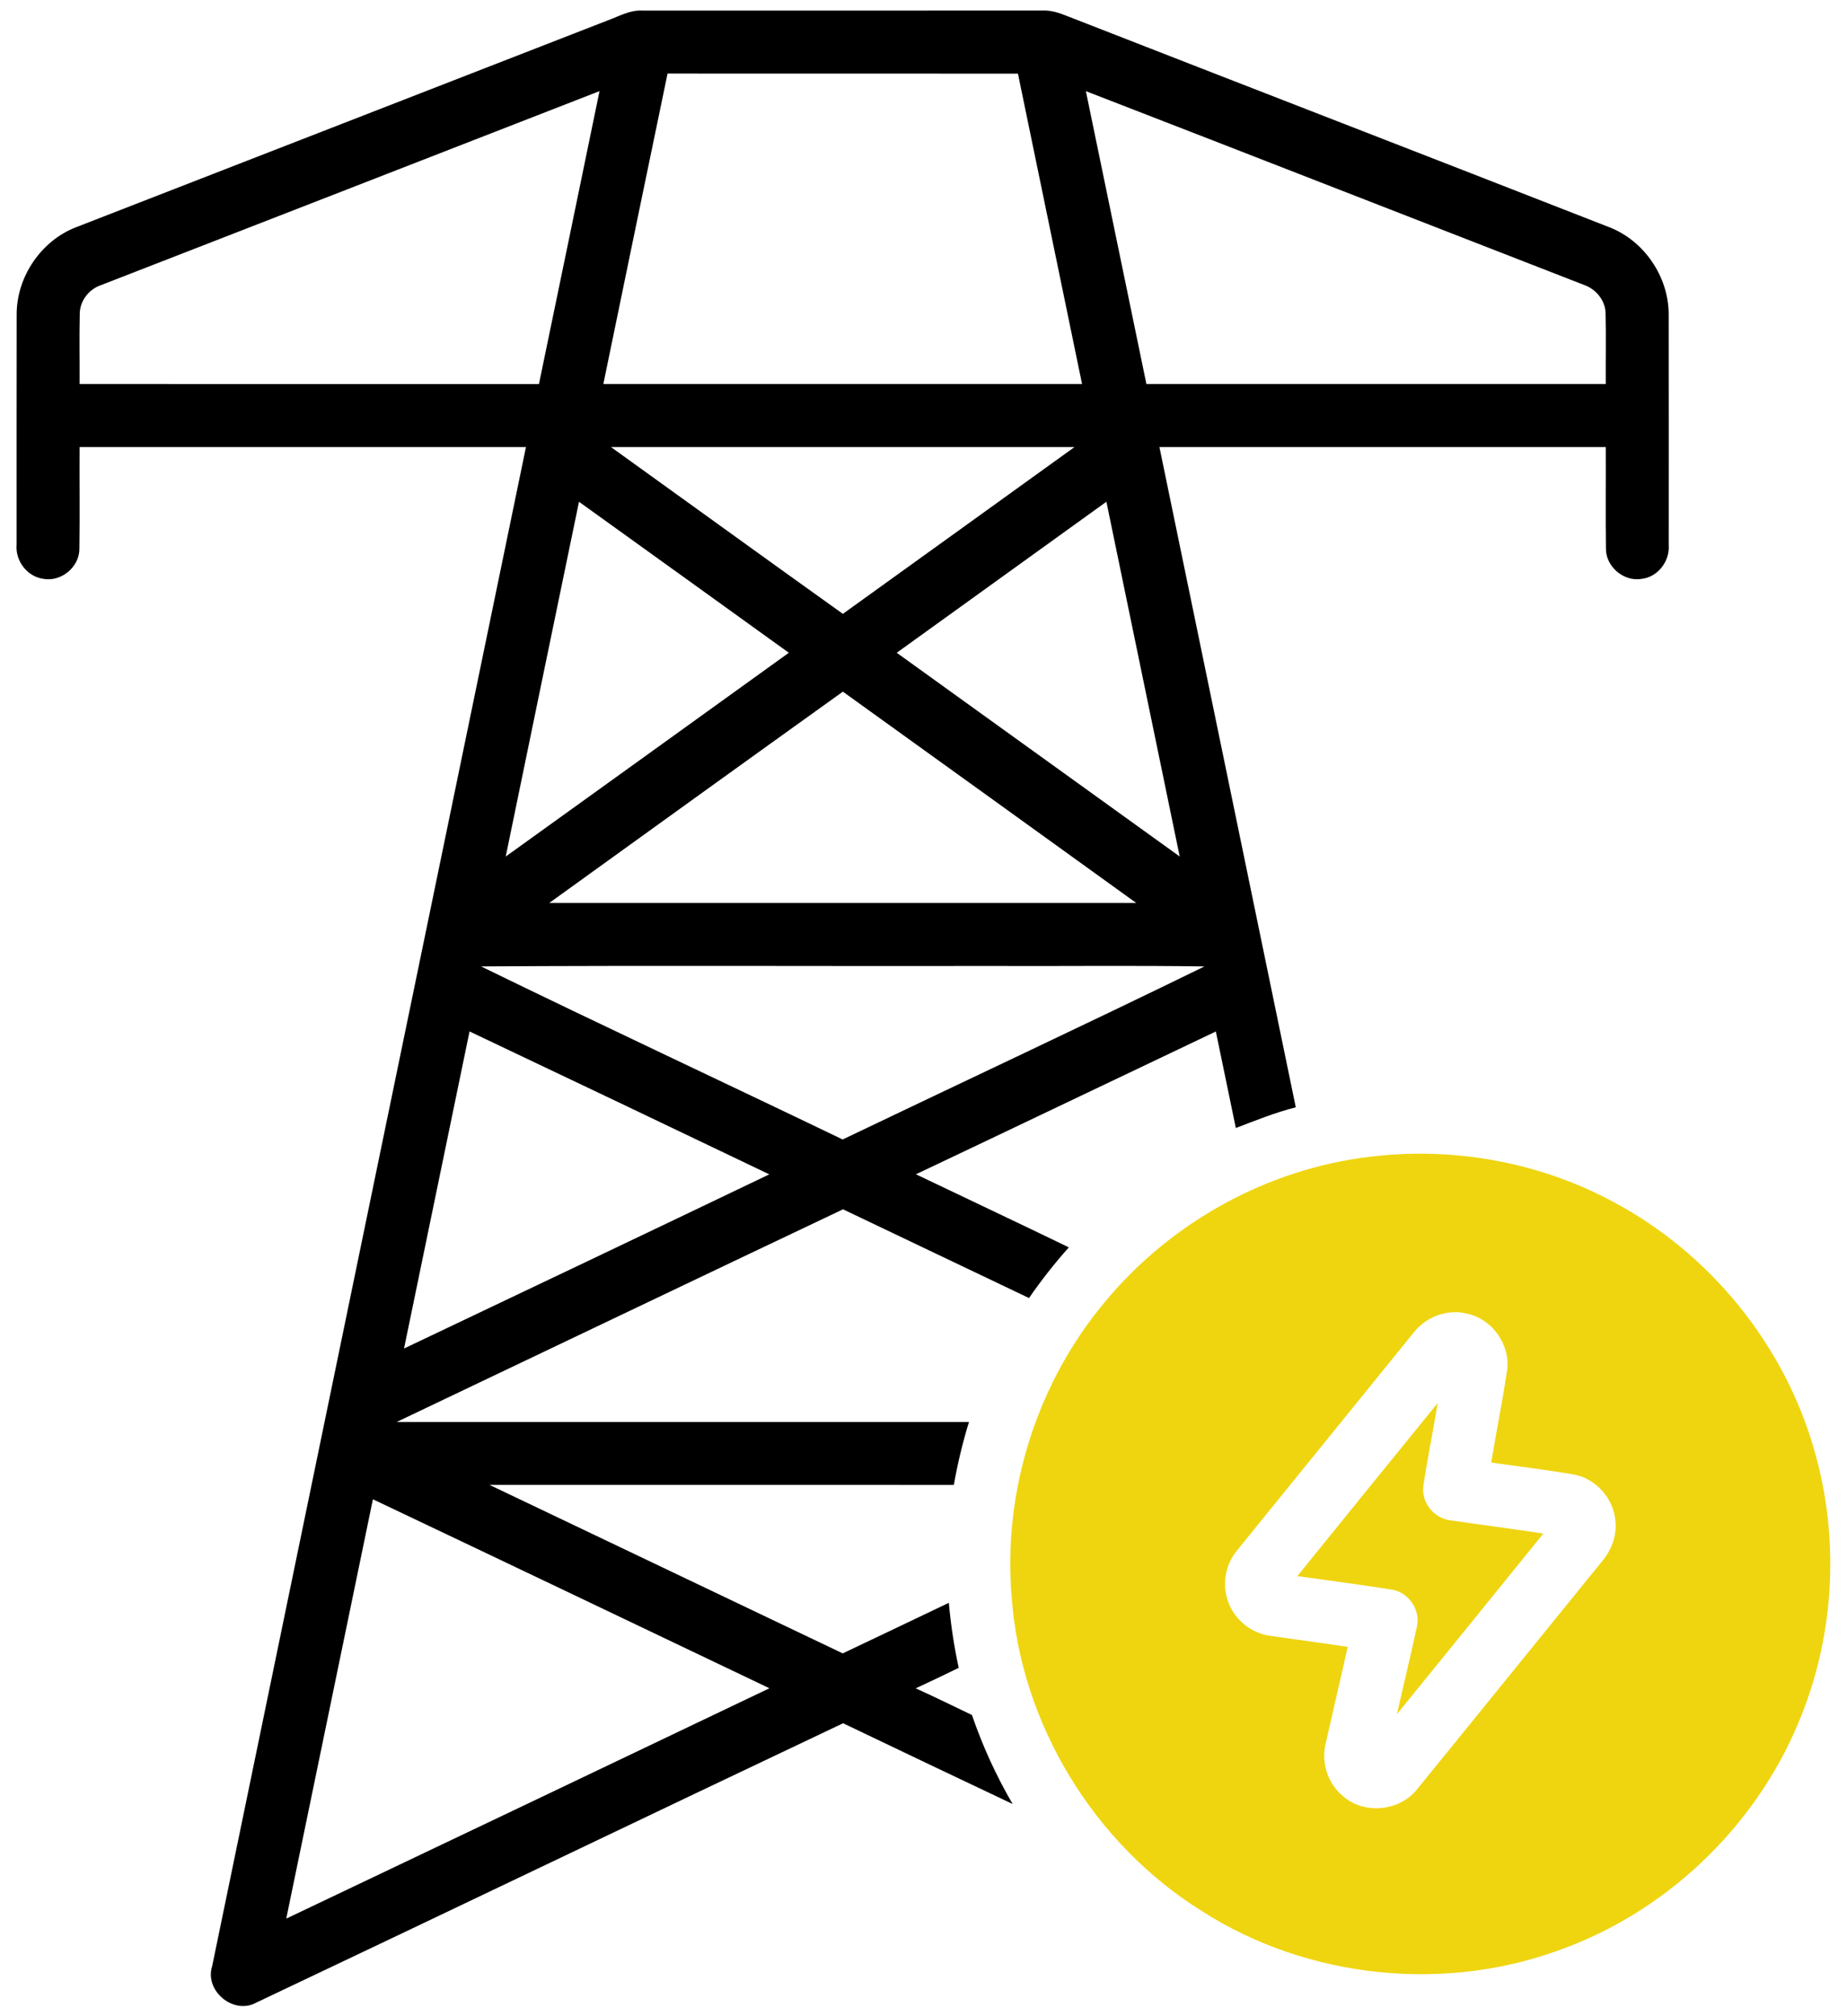 <?xml version="1.0" encoding="UTF-8" ?>
<!DOCTYPE svg PUBLIC "-//W3C//DTD SVG 1.1//EN" "http://www.w3.org/Graphics/SVG/1.1/DTD/svg11.dtd">
<svg width="512pt" height="559pt" viewBox="0 0 512 559" version="1.1" xmlns="http://www.w3.org/2000/svg">
<g id="#000000ff">
<path fill="#000000" opacity="1.00" d=" M 168.64 5.59 C 171.64 4.49 174.58 2.79 177.88 2.93 C 214.90 2.93 251.93 2.95 288.95 2.92 C 291.26 2.82 293.49 3.50 295.61 4.37 C 345.72 23.95 395.91 43.35 446.02 62.96 C 455.73 66.68 462.51 76.64 462.57 87.02 C 462.60 108.37 462.58 129.73 462.58 151.09 C 462.93 155.60 459.51 160.07 454.93 160.50 C 450.03 161.26 445.12 157.04 445.18 152.08 C 445.05 142.70 445.18 133.32 445.13 123.94 C 403.88 123.93 362.64 123.93 321.40 123.94 C 333.99 184.96 346.62 245.96 359.20 306.98 C 353.50 308.42 348.06 310.63 342.58 312.72 C 340.72 303.80 338.90 294.88 337.04 285.96 C 309.32 299.14 281.64 312.41 253.90 325.55 C 268.02 332.31 282.19 338.98 296.29 345.81 C 292.32 350.25 288.64 354.95 285.25 359.86 C 268.07 351.64 250.86 343.49 233.69 335.26 C 192.43 354.85 151.22 374.56 109.98 394.21 C 162.85 394.19 215.73 394.19 268.61 394.21 C 266.84 399.93 265.46 405.77 264.41 411.67 C 221.51 411.66 178.61 411.67 135.70 411.66 C 168.32 427.26 200.99 442.77 233.61 458.37 C 243.42 453.71 253.22 449.05 263.02 444.35 C 263.57 450.41 264.47 456.43 265.76 462.38 C 261.80 464.30 257.83 466.22 253.84 468.06 C 259.08 470.43 264.25 472.97 269.43 475.46 C 272.37 484.03 276.14 492.30 280.71 500.13 C 265.02 492.72 249.37 485.23 233.71 477.74 C 179.46 503.45 125.34 529.46 71.08 555.17 C 64.76 558.70 56.60 551.93 58.82 545.05 C 87.78 404.67 116.82 264.31 145.80 123.94 C 104.55 123.93 63.31 123.93 22.06 123.94 C 22.01 133.30 22.14 142.67 22.01 152.04 C 22.09 157.14 16.98 161.42 11.97 160.46 C 7.49 159.85 4.19 155.42 4.60 150.96 C 4.61 129.65 4.58 108.34 4.62 87.03 C 4.66 76.71 11.38 66.77 21.02 63.02 C 70.24 43.90 119.43 24.72 168.64 5.59 M 185.05 20.39 C 179.07 49.07 173.18 77.77 167.25 106.46 C 211.48 106.47 255.72 106.47 299.95 106.46 C 294.03 77.78 288.11 49.10 282.18 20.41 C 249.80 20.38 217.43 20.42 185.05 20.39 M 301.01 25.27 C 306.60 52.34 312.18 79.40 317.79 106.46 C 360.24 106.47 402.68 106.47 445.13 106.46 C 445.09 99.95 445.23 93.44 445.08 86.93 C 445.05 83.32 442.42 80.13 439.07 78.98 C 393.04 61.09 347.06 43.10 301.01 25.27 M 28.02 79.04 C 24.69 80.15 22.16 83.35 22.11 86.90 C 21.96 93.42 22.10 99.94 22.06 106.46 C 64.51 106.47 106.96 106.46 149.40 106.47 C 155.03 79.41 160.59 52.33 166.19 25.26 C 120.15 43.23 74.07 61.11 28.02 79.04 M 169.37 123.94 C 190.80 139.34 212.17 154.84 233.65 170.18 C 255.05 154.77 276.47 139.37 297.86 123.94 C 255.03 123.92 212.20 123.93 169.37 123.94 M 248.58 180.97 C 274.71 199.81 300.88 218.61 327.02 237.45 C 320.26 204.67 313.47 171.88 306.70 139.10 C 287.33 153.06 267.94 167.00 248.58 180.97 M 140.19 237.46 C 166.36 218.65 192.52 199.80 218.67 180.97 C 199.28 167.01 179.91 153.04 160.50 139.11 C 153.72 171.89 146.93 204.67 140.19 237.46 M 152.26 250.33 C 206.49 250.33 260.73 250.34 314.97 250.33 C 287.89 230.76 260.76 211.28 233.65 191.75 C 206.48 211.22 179.37 230.78 152.26 250.33 M 133.35 267.92 C 166.63 284.17 200.22 299.83 233.59 315.90 C 267.01 299.89 300.60 284.20 333.88 267.93 C 314.25 267.63 294.60 267.88 274.96 267.80 C 227.76 267.88 180.55 267.63 133.35 267.92 M 130.16 285.95 C 124.10 315.25 118.05 344.55 112.00 373.85 C 145.77 357.80 179.54 341.73 213.25 325.57 C 185.58 312.30 157.88 299.11 130.16 285.95 M 103.37 415.65 C 95.35 454.40 87.35 493.15 79.35 531.90 C 124.02 510.67 168.66 489.36 213.29 468.04 C 176.66 450.56 140.04 433.05 103.37 415.65 Z" />
<path fill="#EFD510" opacity="1.00" d=" M 379.53 320.72 C 402.57 317.83 426.49 322.09 446.97 333.07 C 473.90 347.30 494.62 372.76 502.94 402.07 C 509.87 426.02 508.64 452.26 499.42 475.43 C 487.89 504.84 463.56 528.89 433.98 539.99 C 401.23 552.60 362.73 548.76 333.17 529.82 C 303.30 511.19 283.03 478.05 280.45 442.89 C 277.91 413.42 287.49 383.14 306.61 360.56 C 324.77 338.76 351.33 324.12 379.53 320.72 M 391.73 369.62 C 375.43 389.71 359.14 409.80 342.86 429.90 C 339.90 433.51 338.81 438.56 340.14 443.05 C 341.59 448.48 346.48 452.75 352.06 453.49 C 359.24 454.55 366.44 455.47 373.61 456.57 C 371.60 465.44 369.53 474.29 367.53 483.16 C 366.16 488.42 367.97 494.33 372.15 497.83 C 378.02 503.16 388.05 502.21 392.90 495.95 C 409.96 475.00 426.93 453.97 443.97 433.00 C 446.60 429.95 448.19 425.95 447.82 421.90 C 447.45 415.62 442.51 409.94 436.32 408.79 C 428.69 407.49 421.02 406.55 413.37 405.47 C 414.79 396.97 416.47 388.51 417.78 379.99 C 418.78 372.96 413.79 365.81 406.90 364.23 C 401.34 362.72 395.16 365.06 391.73 369.62 Z" />
<path fill="#EFD510" opacity="1.00" d=" M 359.63 436.95 C 372.59 420.93 385.55 404.93 398.55 388.95 C 397.26 396.64 395.71 404.30 394.56 412.02 C 393.94 416.56 397.59 420.99 402.10 421.49 C 410.67 422.74 419.26 423.85 427.83 425.15 C 414.32 441.86 400.78 458.54 387.24 475.22 C 389.05 467.17 391.02 459.16 392.74 451.09 C 393.94 446.36 390.38 441.23 385.55 440.65 C 376.93 439.31 368.27 438.13 359.63 436.95 Z" />
</g>
</svg>
